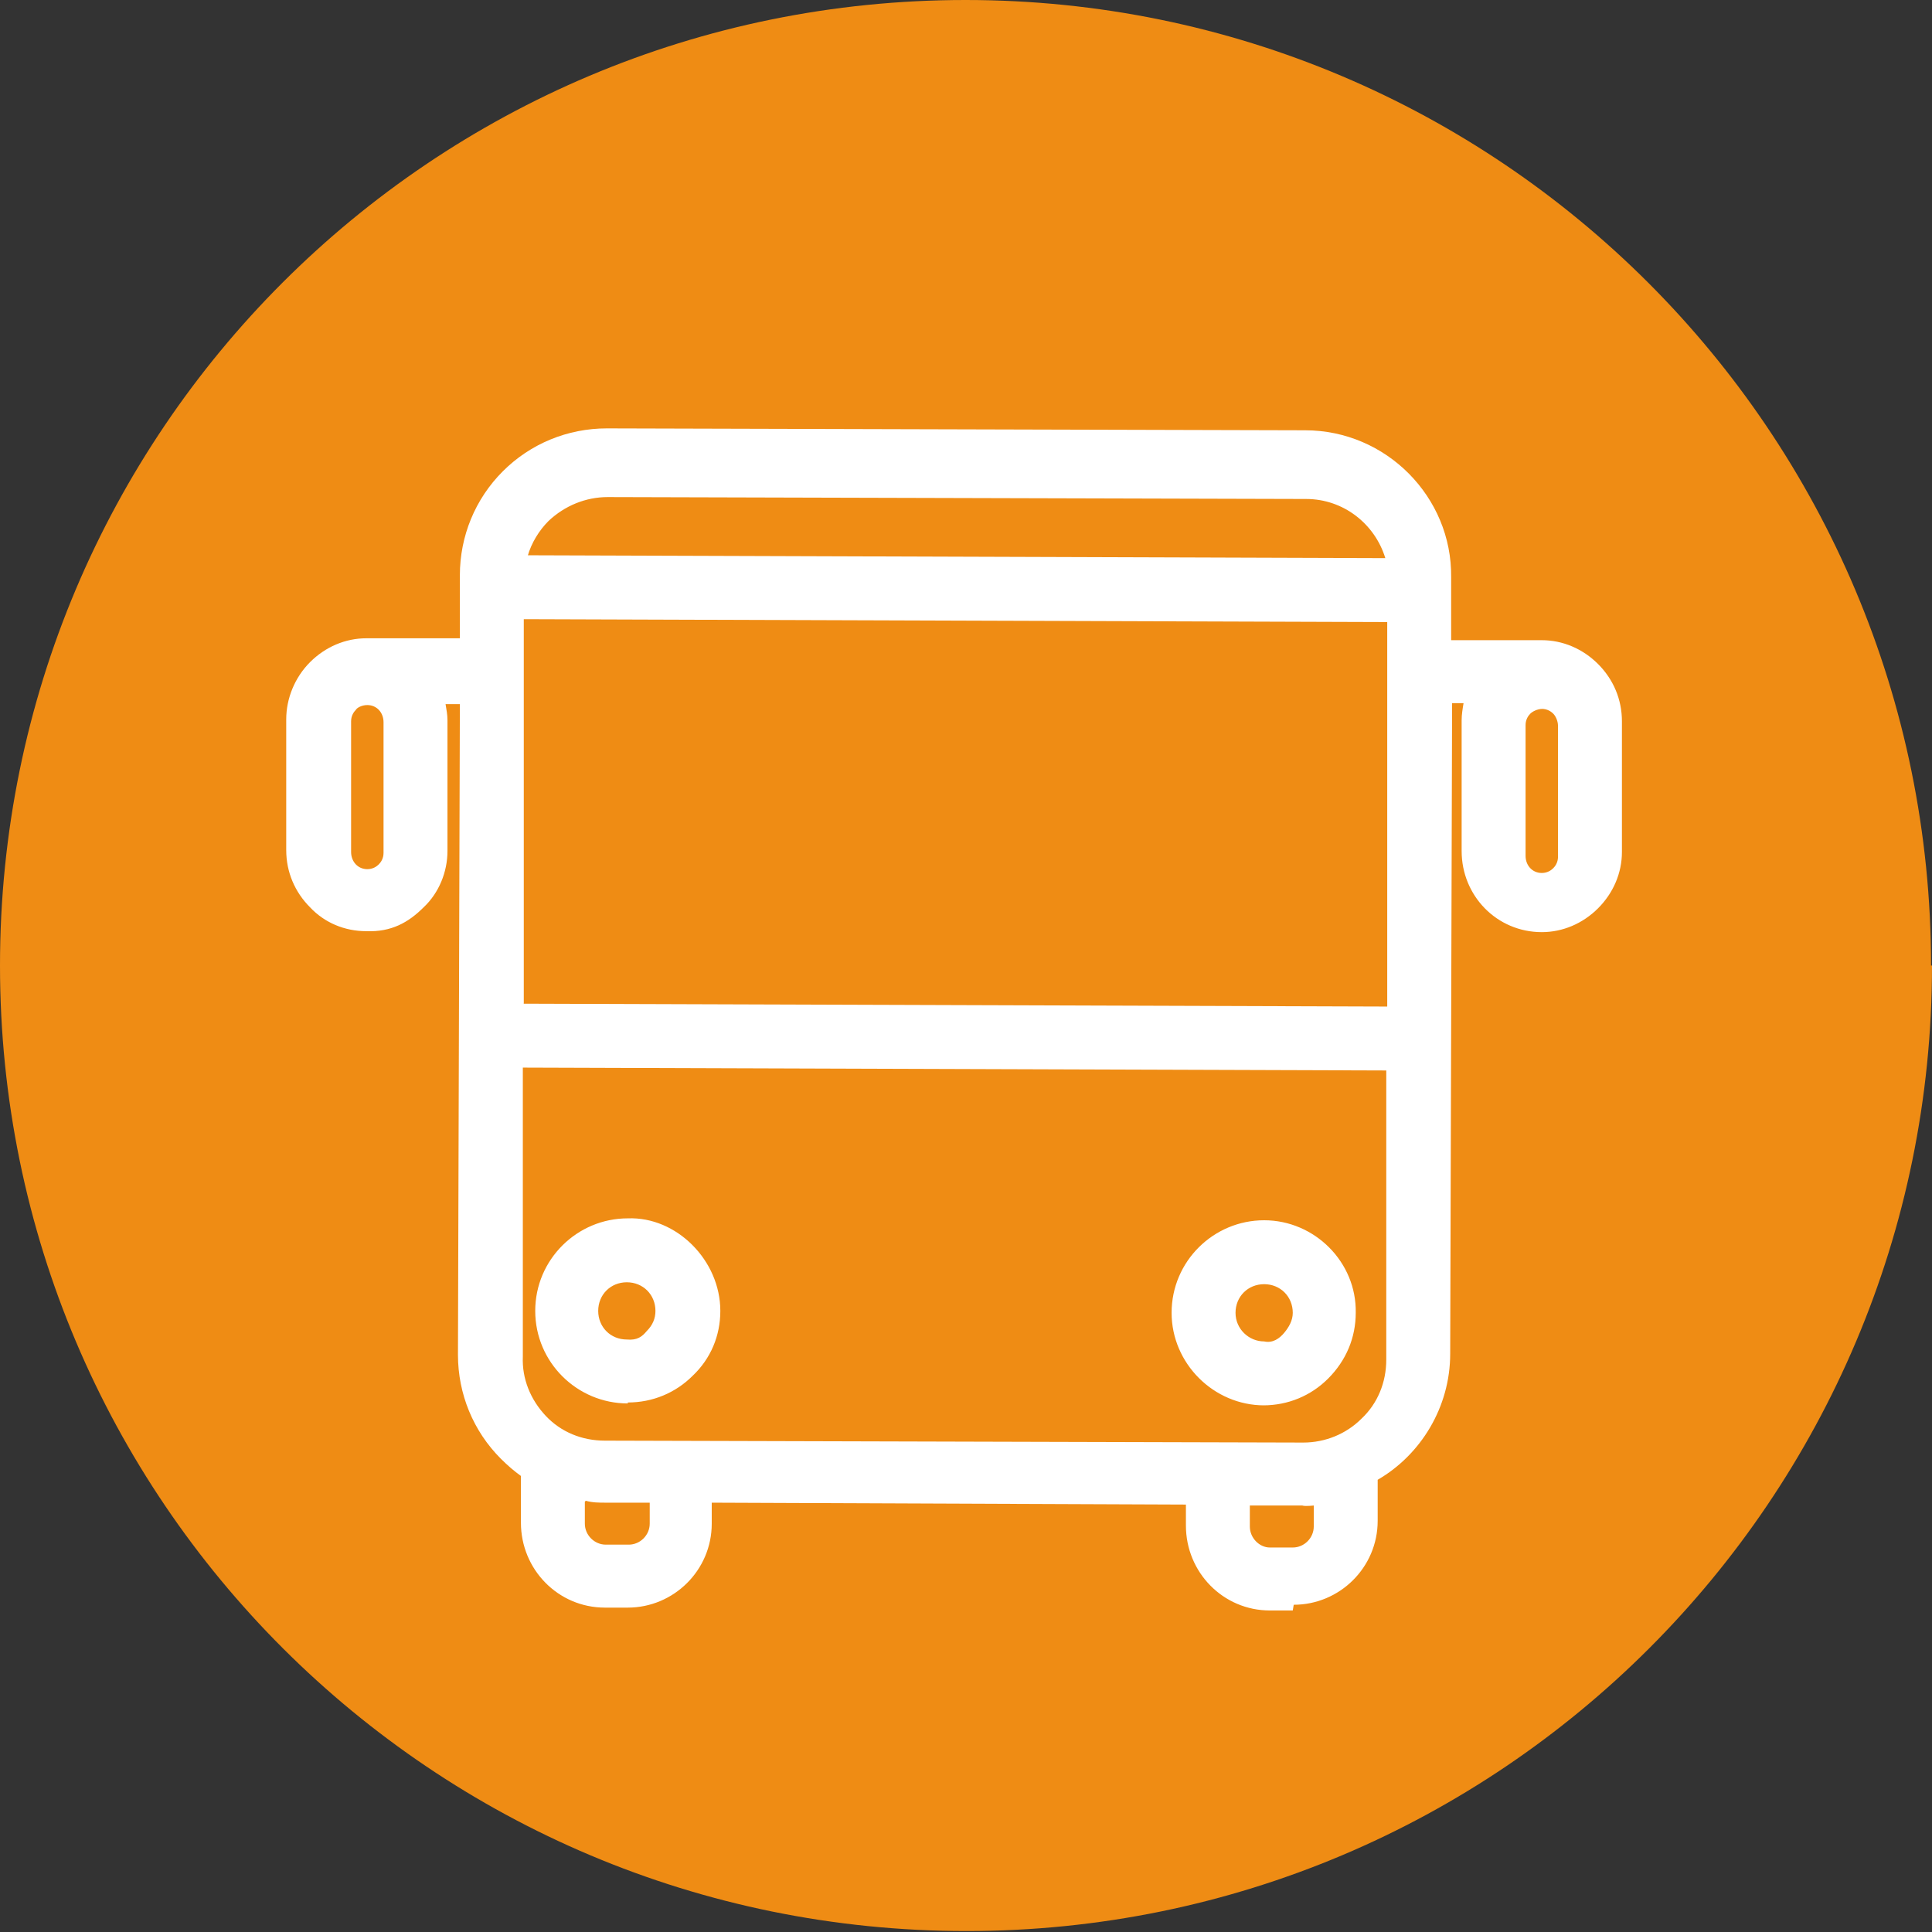 <?xml version="1.0" encoding="UTF-8"?><svg id="b" xmlns="http://www.w3.org/2000/svg" viewBox="0 0 20.25 20.25"><rect x="0" y="0" width="20.25" height="20.25" fill="#333333" stroke="none"/><defs><style>.d{fill:#ef8c14;}.d,.e{stroke-width:0px;}.e{fill:#fff;}</style></defs><g id="c"><path class="d" d="M20.25,10.12c0,5.59-4.53,10.12-10.12,10.12S0,15.72,0,10.12,4.53,0,10.12,0s10.12,4.53,10.12,10.12"/><path class="e" d="M13.55,16.88h-.24c-.49,0-.88-.4-.88-.89v-.22l-4.97-.02v.22c0,.49-.4.88-.88.88,0,0,0,0,0,0h-.24c-.49,0-.88-.4-.88-.89v-.49c-.07-.05-.14-.11-.21-.18-.29-.29-.45-.68-.45-1.09l.02-6.82h-.15c.01.06.02.11.02.17v1.37c0,.22-.09.44-.25.59-.16.16-.34.26-.6.25-.23,0-.44-.09-.59-.25-.16-.16-.25-.37-.25-.6v-1.37c0-.22.09-.44.25-.6.16-.16.37-.25.59-.25.03,0,.04,0,.06,0h.92s0-.66,0-.66c0-.41.16-.8.45-1.09.29-.29.68-.45,1.09-.45h0l7.32.02c.85,0,1.54.7,1.53,1.54v.66s.91,0,.91,0c.01,0,.03,0,.04,0,.22,0,.43.09.59.25.16.16.25.37.25.6v1.37c0,.22-.09.43-.25.59s-.37.25-.59.25h0c-.47,0-.84-.38-.84-.85v-1.37c0-.06.01-.12.02-.18h-.12l-.02,6.82c0,.56-.31,1.06-.76,1.32v.43c0,.49-.4.88-.88.88ZM13.1,15.78v.22c0,.12.1.22.21.22h.24s0,0,0,0c.12,0,.22-.1.22-.22v-.22s-.09.01-.12,0h0s-.55,0-.55,0ZM6.13,15.74v.23c0,.12.1.22.22.22h.24c.12,0,.22-.1.22-.22v-.22h-.46c-.07,0-.14,0-.21-.02ZM5.48,11.19v3.03c-.01.23.08.45.24.62s.38.26.62.26l7.32.02s0,0,0,0c.23,0,.45-.09.61-.25.17-.16.26-.38.26-.62v-3.03s-9.05-.03-9.05-.03ZM5.48,10.52l9.06.03v-4.03s-9.05-.03-9.05-.03v4.03ZM16.17,7.43c-.06,0-.11.03-.13.05-.02.02-.05.06-.05.12v1.37c0,.1.07.18.17.18h0c.06,0,.1-.03.12-.05.02-.02.05-.06.05-.12v-1.37c0-.06-.03-.11-.05-.13-.02-.02-.06-.05-.12-.05h0ZM3.85,7.39c-.06,0-.11.03-.12.05-.02.02-.05.06-.05.12v1.37c0,.1.07.18.17.18h0c.06,0,.1-.03.12-.05.02-.02.05-.06.05-.12v-1.37c0-.1-.07-.18-.17-.18h0ZM5.53,5.82l8.99.03c-.11-.36-.44-.62-.83-.62l-7.32-.02h0c-.23,0-.45.09-.62.25-.1.1-.18.23-.22.37ZM13.25,14.73s0,0,0,0c-.53,0-.97-.44-.97-.97,0-.54.44-.97.97-.97,0,0,0,0,0,0,.53,0,.97.44.96.97h-.33s.33,0,.33,0c0,.26-.1.5-.29.69-.18.18-.42.28-.68.28ZM13.25,13.46c-.17,0-.3.13-.3.3,0,.17.14.3.3.3.09.02.16-.03.21-.09s.09-.13.09-.21c0-.17-.13-.3-.3-.3t0,0ZM6.58,14.71s0,0,0,0c-.53,0-.97-.43-.97-.97,0-.54.44-.97.97-.97.51-.02.97.44.97.97,0,.26-.1.5-.29.68-.18.18-.42.28-.68.28ZM6.57,13.44c-.17,0-.3.13-.3.3s.13.3.3.3c.11.01.16-.03.21-.09.06-.06.09-.13.09-.21,0-.17-.13-.3-.3-.3h0Z"/></g></svg>